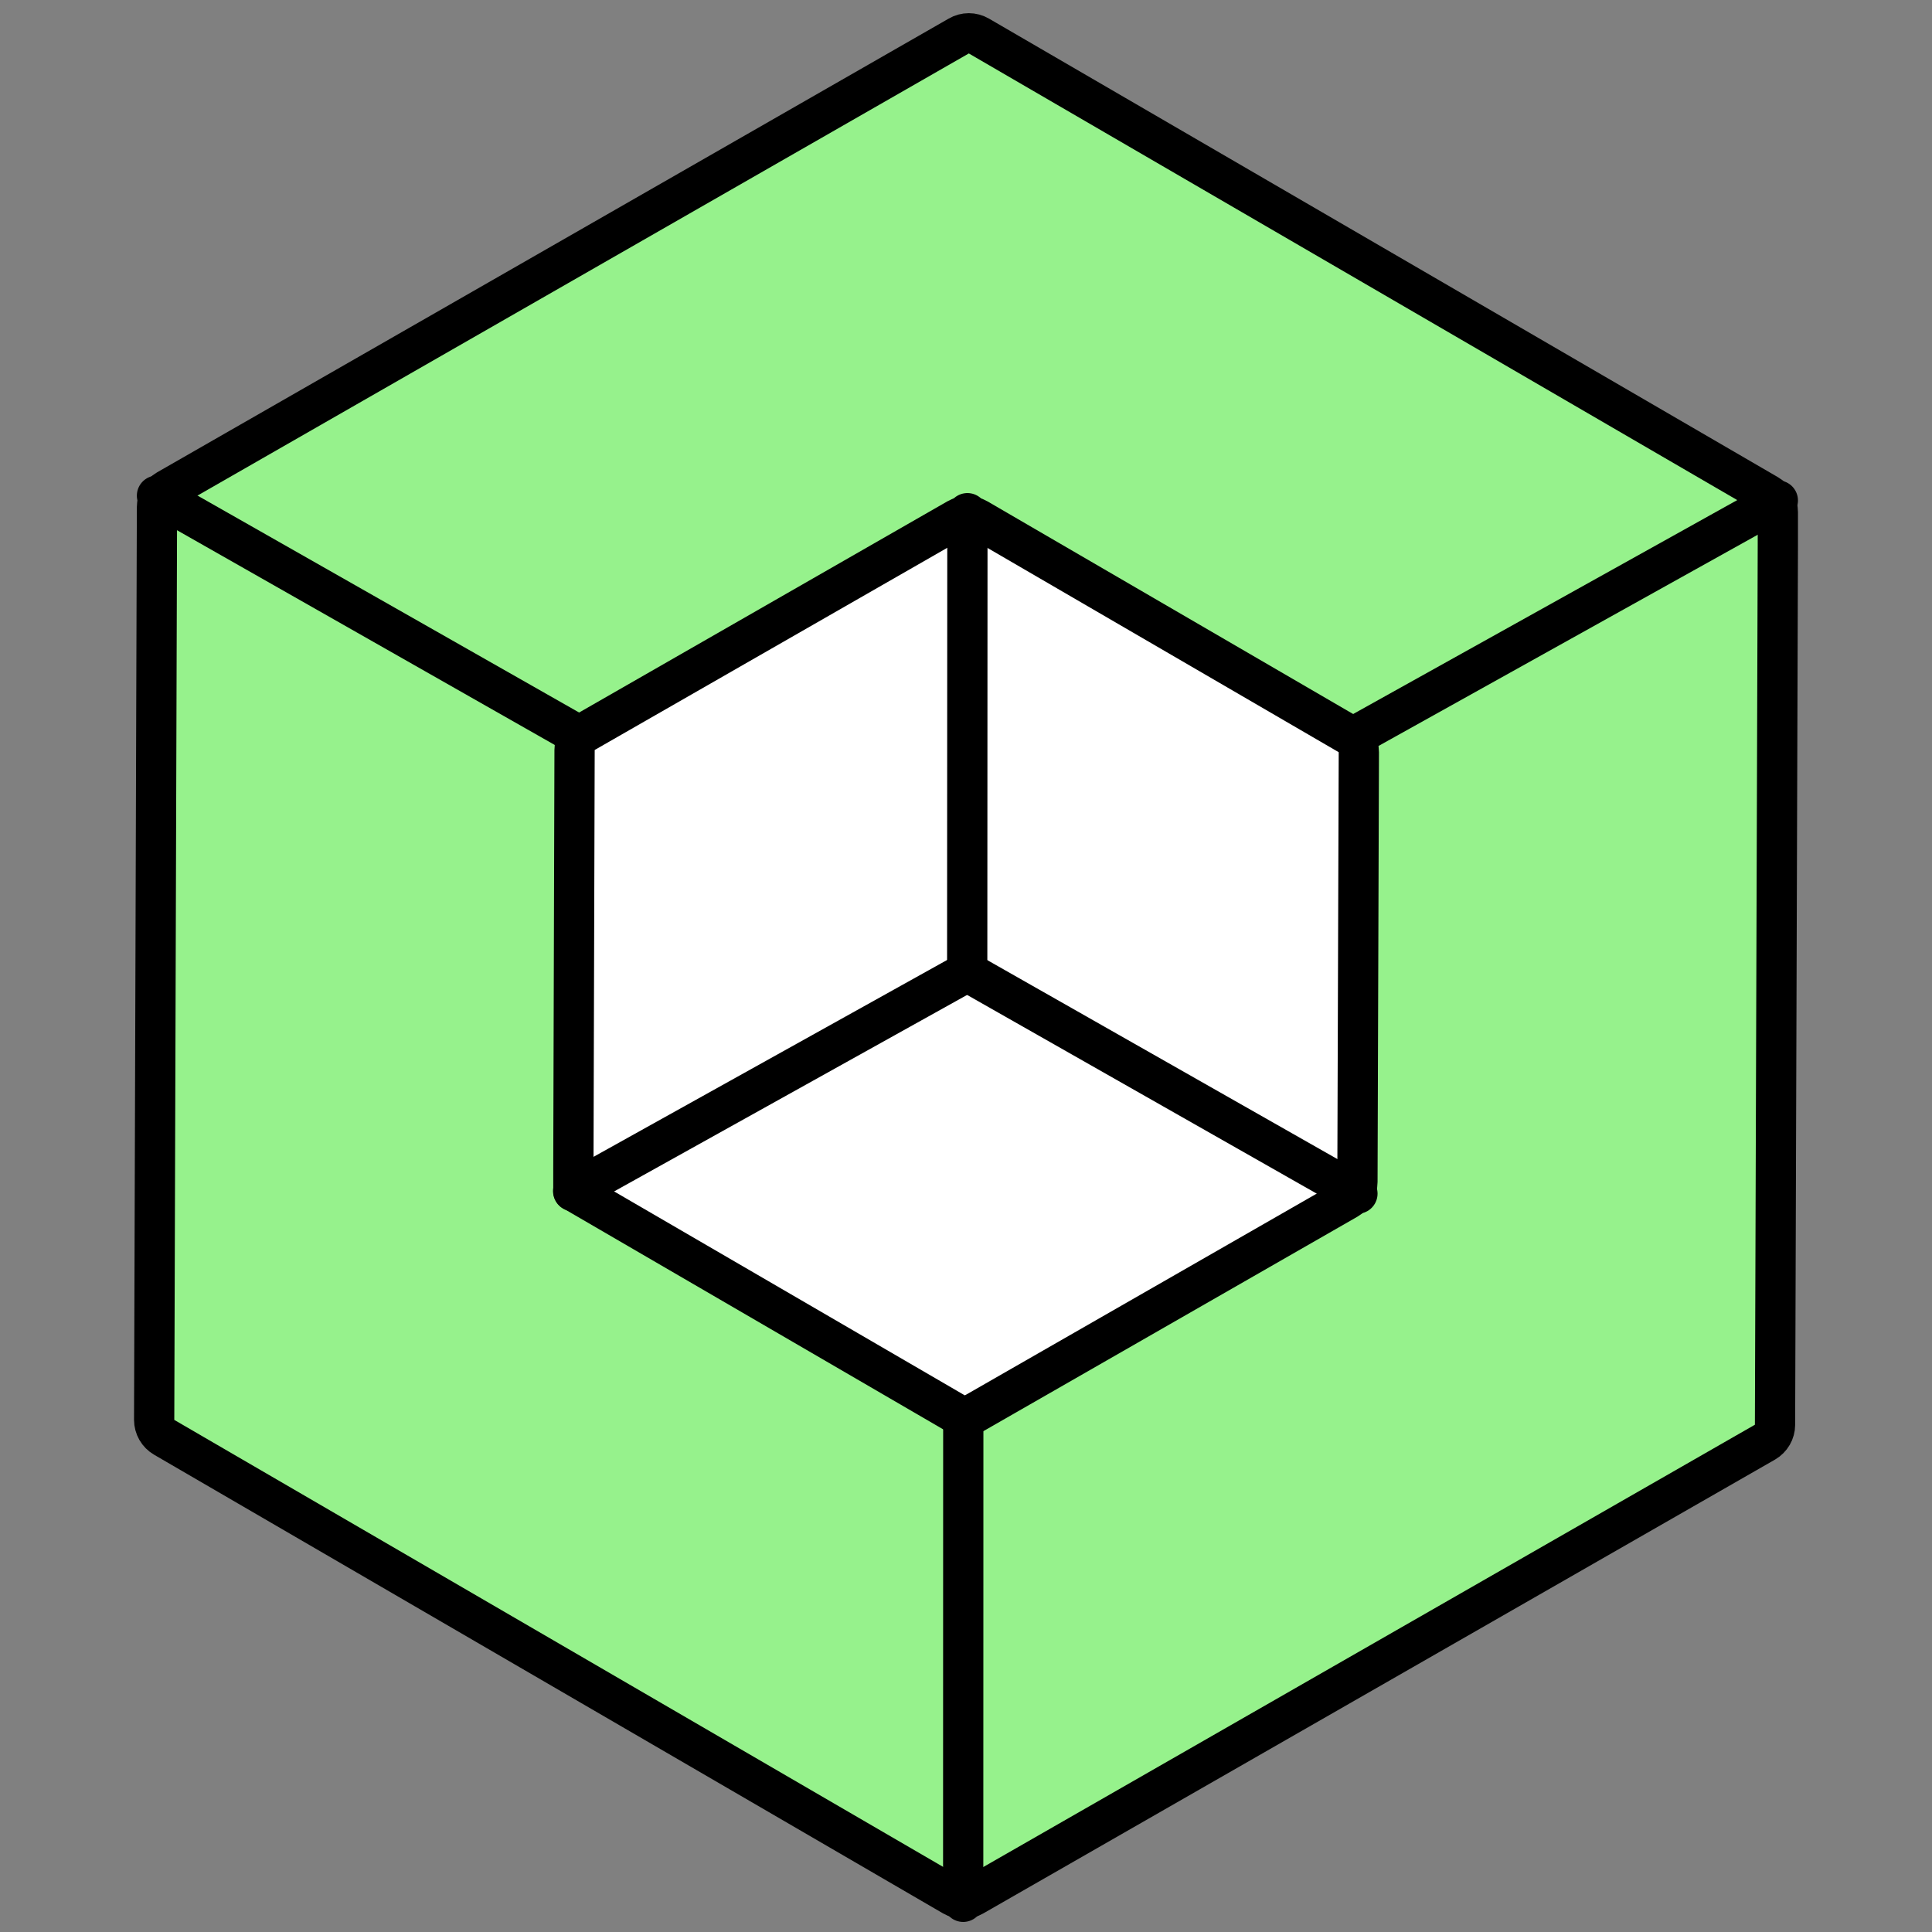 <?xml version="1.0" encoding="UTF-8"?> <svg xmlns="http://www.w3.org/2000/svg" id="a" data-name="Layer 1" viewBox="0 0 96 96"><rect x="0" y="0" width="96" height="96" fill="#808080" stroke="none"/><g><path d="M47.64,1.79L8.3,24.34c-.31.18-.5.51-.5.86l-.14,45.35c0,.36.19.69.5.87l39.2,22.79c.31.18.69.18,1,0l39.34-22.55c.31-.18.5-.51.5-.86l.14-43.71v-1.64c0-.36-.18-.69-.49-.87L48.64,1.79c-.31-.18-.69-.18-1,0Z" fill="#96f28c" stroke="#000" stroke-linecap="round" stroke-linejoin="round" stroke-width="2"></path><line x1="47.87" y1="47.41" x2="88.34" y2="24.87" fill="none" stroke="#000" stroke-linecap="round" stroke-linejoin="round" stroke-width="2"></line><line x1="47.87" y1="47.41" x2="7.8" y2="24.63" fill="none" stroke="#000" stroke-linecap="round" stroke-linejoin="round" stroke-width="2"></line><line x1="47.86" y1="94.5" x2="47.87" y2="47.41" fill="none" stroke="#000" stroke-linecap="round" stroke-linejoin="round" stroke-width="2"></line></g><g><path d="M48.43,70.21l18.52-10.62c.31-.18.5-.51.5-.86l.07-21.35c0-.36-.19-.69-.5-.87l-18.45-10.73c-.31-.18-.69-.18-1,0l-18.52,10.62c-.31.18-.5.51-.5.86l-.06,20.85v1.07s18.95,11.02,18.95,11.02c.31.18.69.18,1,0Z" fill="#fff" stroke="#000" stroke-linecap="round" stroke-linejoin="round" stroke-width="2"></path><line x1="48.06" y1="48.29" x2="28.48" y2="59.19" fill="none" stroke="#000" stroke-linecap="round" stroke-linejoin="round" stroke-width="2"></line><line x1="48.06" y1="48.29" x2="67.45" y2="59.31" fill="none" stroke="#000" stroke-linecap="round" stroke-linejoin="round" stroke-width="2"></line><line x1="48.07" y1="25.5" x2="48.06" y2="48.29" fill="none" stroke="#000" stroke-linecap="round" stroke-linejoin="round" stroke-width="2"></line></g></svg> 
